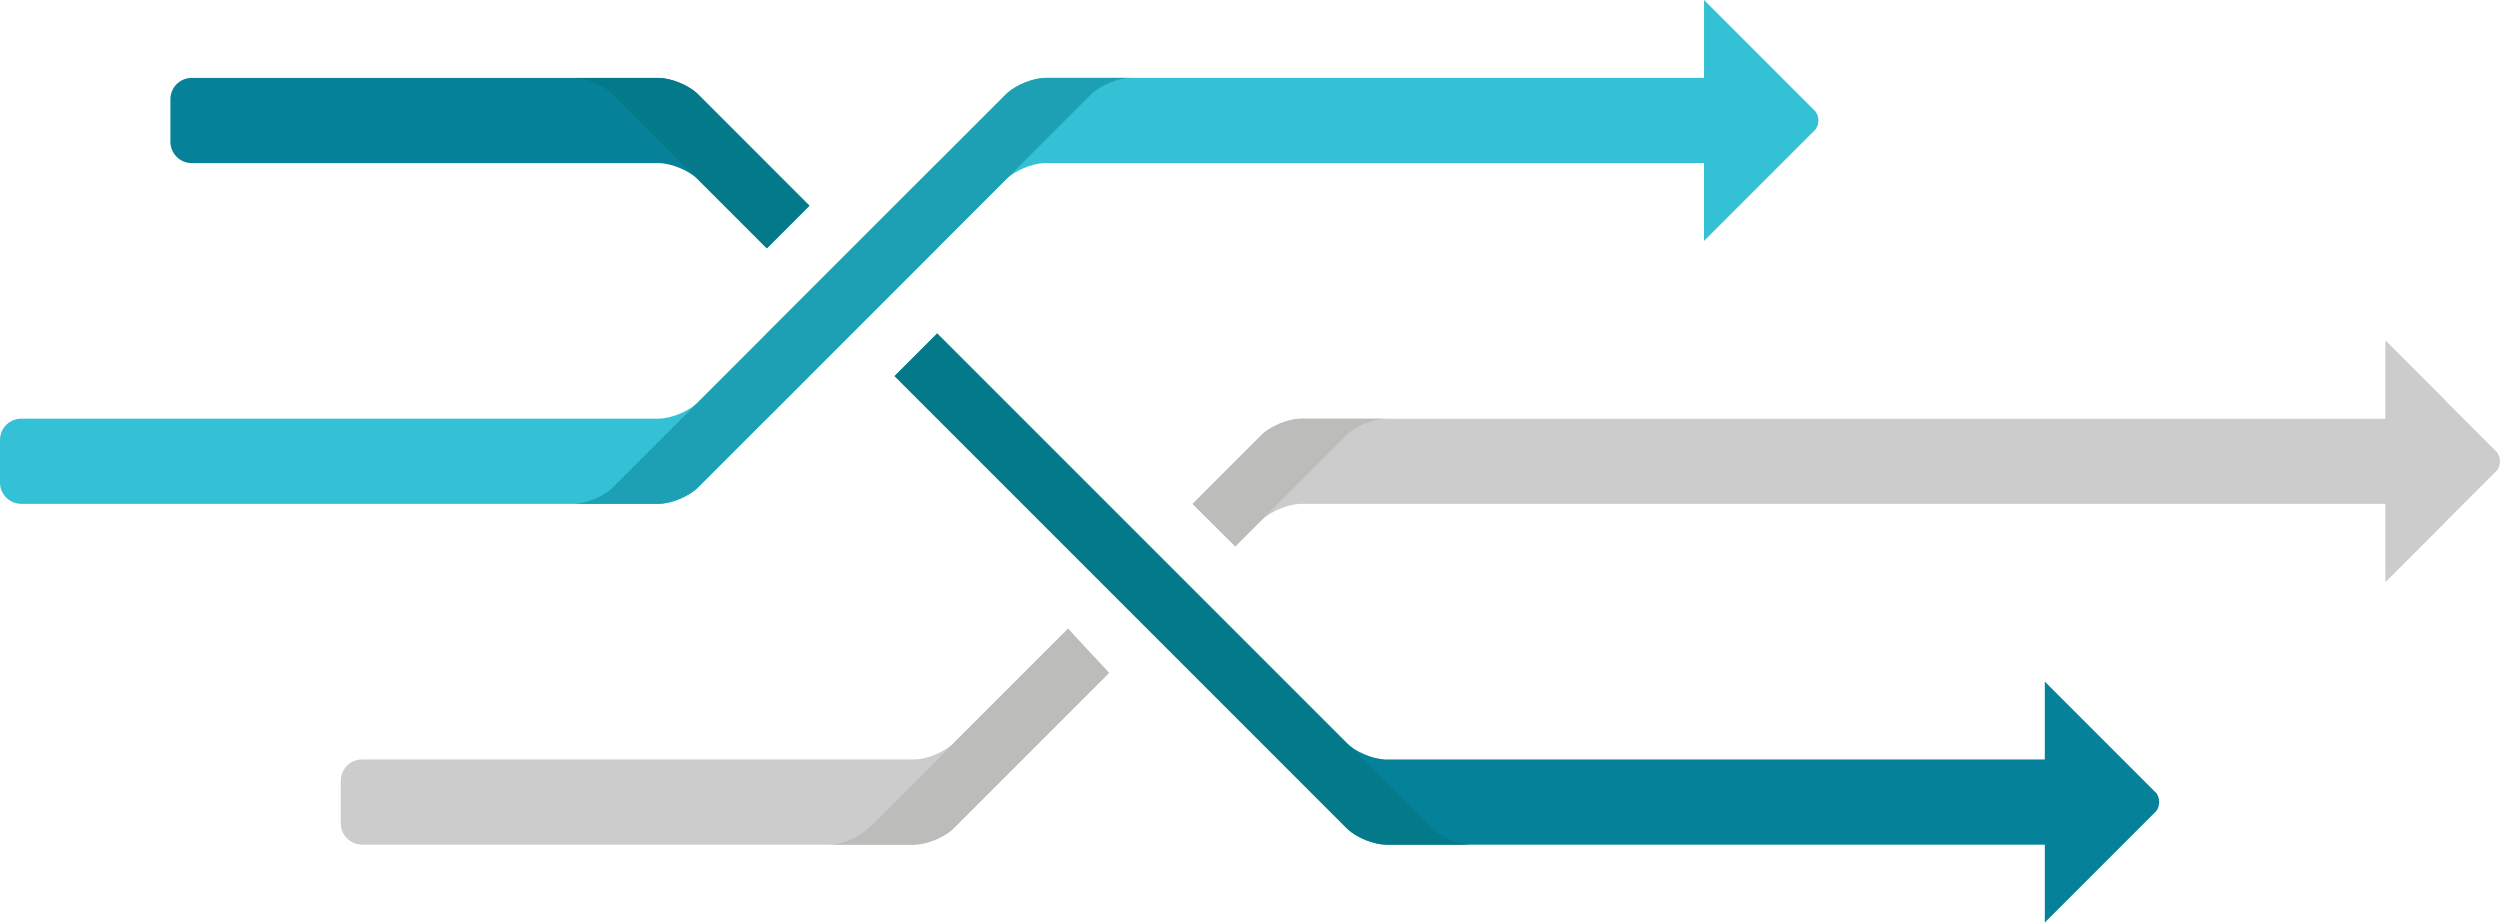 <svg xmlns="http://www.w3.org/2000/svg" width="823" viewBox="0 0 823 303.703" enable-background="new 0 0 823 303.703"><g fill="#35c1d5"><path d="m280.48 109.78l-28.05 28.05v-28.05z"/><path d="m252.43 109.78l28.05-28.04v28.04z"/><path d="m308.53 81.73l-28.05 28.05v-28.05z"/><path d="m280.48 81.73l28.05-28.04v28.04z"/></g><g fill="#ccc"><path d="m785.34 151.85v39.67l19.83-19.83z"/><path d="m785.34 112.19v39.66l19.83-19.83z"/></g><path fill="#05829a" d="m252.43 53.688l-.002-.003-17.522-17.521-5.519-5.519c-3.114-2.783-8.628-4.991-12.658-5h-48.44-28.05-28.05-28.05-14.02-3.137-3.875c-3.872 0-7.01 3.139-7.01 7.01v7.01 3.864 3.148c0 3.872 3.14 7.01 7.01 7.01h7.01 14.02 28.05 28.05.002-.002 28.05 28.05 20.417c4.04.022 9.556 2.238 12.661 5.03l23.02 23.02.001.002 14.02-14.02-14.02-14.02"/><path fill="#ccc" d="m336.57 250.01v.002l-.003.002-17.521 17.521-5.519 5.519c-3.114 2.783-8.628 4.991-12.658 5h-48.44-28.05-28.05-28.05-42.07-3.137-3.876c-3.872 0-7.01-3.139-7.01-7.01v-7.01-3.864-3.148c0-3.872 3.139-7.01 7.01-7.01h7.01v.002h42.07 28.05 28.05.002l-.002-.001h28.05 28.05 20.418c4.04-.021 9.556-2.237 12.661-5.03l38.03-38.03v-.001l13.03 15.02-28.05 28.04"/><path fill="#05829a" d="m709.88 261.11l-16.901-16.902v.001l-19.832-19.833v25.646h-84.16-28.05-28.05-.002l.002-.001h-28.05-28.05-20.813c-4.19-.179-9.753-2.539-12.652-5.414l-22.63-22.628-112.18-112.19-14.02 14.02 126.21 126.21v.002l.003.002 17.521 17.521 5.519 5.519c3.114 2.783 8.628 4.991 12.657 5h48.44 28.05 28.05 28.05 84.16v25.635l19.831-19.83 16.886-16.887c.593-.834.944-1.851.944-2.95 0-1.092-.345-2.1-.927-2.929"/><path fill="#35c1d5" d="m597.68 36.717l-16.886-16.885-19.831-19.832v25.635h-84.17-28.05-28.05-28.05-48.44c-4.03.014-9.544 2.222-12.659 5l-5.518 5.519-17.521 17.521-.003.002-70.11 70.11.012.011-8.994 8.994c-3.104 2.79-8.622 5.01-12.661 5.03h-20.417-28.05-28.05l.002.001h-.002-28.05-84.14-14.03v-.001h-7.01c-3.872 0-7.01 3.139-7.01 7.01v3.148 3.864 7.01c0 3.873 3.139 7.01 7.01 7.01h3.876 3.137 14.02 84.14 28.05 28.05 48.44c4.03-.014 9.543-2.222 12.658-5l5.519-5.519 17.522-17.521.002-.001v-.002l14.02-14.02-.011-.011 42.06-42.07 22.63-22.629c2.898-2.875 8.461-5.235 12.652-5.415h20.814 28.05 28.05-.002.002 28.05 28.05 84.17v25.646l19.831-19.833 16.903-16.903c.582-.829.927-1.837.927-2.926 0-1.101-.351-2.117-.944-2.951"/><path fill="#ccc" d="m822.07 154.79l-16.901 16.903-19.833 19.832v-25.646h-224.39-28.05-28.05-.002l.002.001h-28.05-28.05-20.813c-4.191.18-9.754 2.54-12.653 5.415l-8.606 8.606v.001l-14.02-14.02v.001-.001l.003-.002 17.521-17.521 5.519-5.519c3.114-2.783 8.628-4.991 12.657-5h48.44 28.05 28.05 28.05 224.39v-25.635l19.831 19.831 16.886 16.885c.593.834.944 1.851.944 2.951-.002 1.089-.347 2.097-.929 2.926"/><path fill="#047989" d="m252.43 53.688l-.002-.003-17.522-17.521-5.519-5.519c-3.114-2.783-8.628-4.991-12.658-5h-11.972-8.423-7.683c4.217.015 10.06 2.431 13.08 5.396l27.67 27.67c.003.003.007.006.011.009l23.02 23.02.001.002 14.02-14.02-14.02-14.02"/><path fill="#1da0b3" d="m364.62 25.641h-8.423-11.971c-4.03.014-9.544 2.222-12.658 5l-5.519 5.519-17.521 17.521-.002.002-11.964 11.962v-.001l-44.13 44.13-23.02 23.02c-.003.003-.007.006-.011.009l-27.67 27.67c-3.02 2.965-8.862 5.381-13.08 5.396h7.683 8.423 11.972c4.03-.014 9.543-2.222 12.658-5l5.519-5.519 17.522-17.521.002-.001v-.002l56.09-56.09v.001-.001l2.06-2.061 20.957-20.957c.003-.003.008-.006.011-.009l27.669-27.67c3.02-2.966 8.862-5.381 13.08-5.396h-7.682"/><path fill="#047989" d="m420.71 250.01v.002l.003.002 17.521 17.521 5.518 5.519c3.115 2.783 8.628 4.991 12.659 5h11.971 8.423 7.683c-4.217-.015-10.06-2.431-13.08-5.396l-27.669-27.669c-.004-.004-.008-.006-.012-.01l-62.75-62.75-72.45-72.45-14.02 14.02 126.21 126.21"/><g fill="#bcbcbb"><path d="m336.63 250.01v.002l-.002.002-17.521 17.521-5.519 5.519c-3.114 2.783-8.628 4.991-12.658 5h-11.971-8.423-7.682c4.217-.015 10.06-2.431 13.08-5.396l27.669-27.669c.003-.004.008-.006.011-.01l38-38v-.001l13.528 14.52-28.515 28.512"/><path d="m392.57 165.88v-.002l.002-.001 17.522-17.521 5.518-5.519c3.114-2.782 8.628-4.99 12.658-5h11.97 8.424 7.682c-4.216.015-10.06 2.43-13.08 5.396l-27.67 27.67c-.003.003-.007.005-.01.008l-8.943 8.943v.002l-14.08-13.972"/></g></svg>